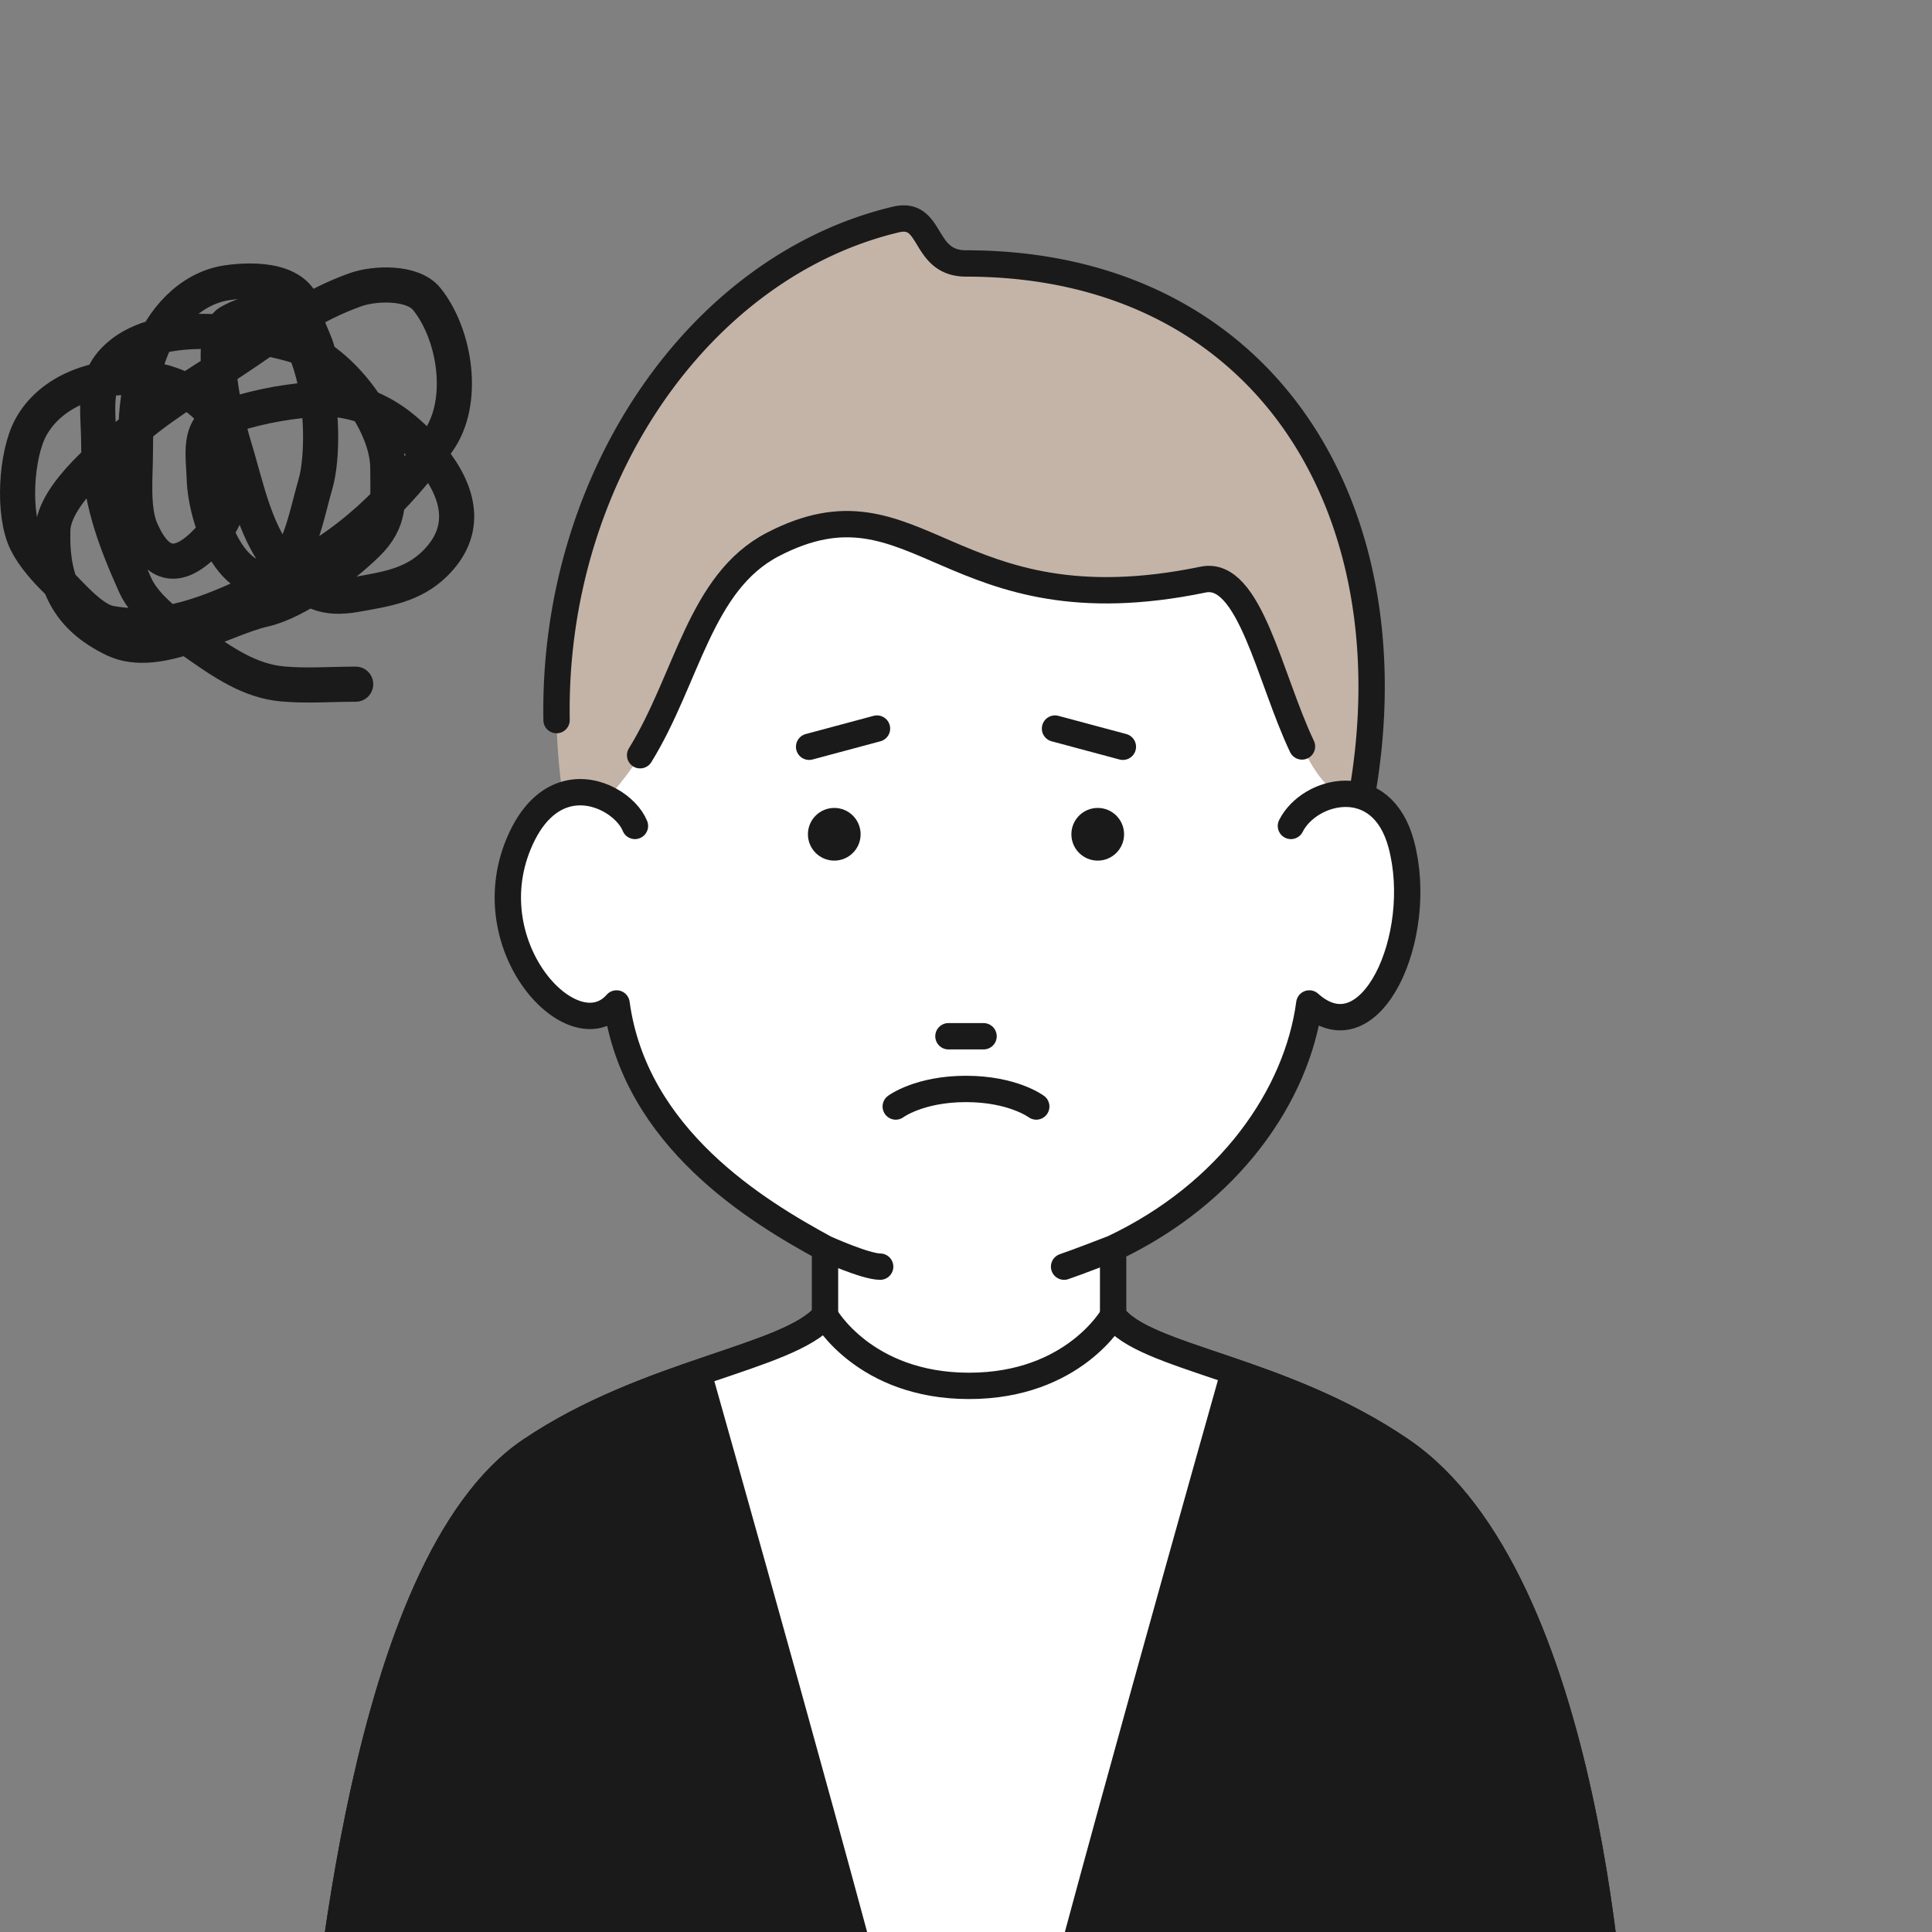 <svg width="110" height="110" viewBox="0 0 110 110" fill="none" xmlns="http://www.w3.org/2000/svg"><rect x="0" y="0" width="110" height="110" fill="#808080" stroke="none"/><g clip-path="url(#clip0_629_4578)"><path d="M46.972 74.906v-3.833c-3.84-2.091-10.821-6.273-11.868-13.941-2.444 2.788-8.028-3.137-5.585-9.062.737-1.788 1.763-2.624 2.792-2.878-1.396-13.154 5.236-28.837 21.293-29.186 16.056-.348 26.179 13.959 24.085 29.383.898.345 1.691 1.173 2.094 2.681 1.396 5.228-1.745 12.199-5.236 9.062-.698 5.228-4.538 10.804-11.17 13.94v3.834c1.746 2.44 9.542 2.98 16.406 7.668C90.5 89.894 92 115.339 92 120H18c.713-4.984 2.5-30.883 12.217-37.426 6.662-4.486 14.66-5.228 16.755-7.668z" fill="#fff"/><path d="M55.001 15c17 0 25.499 14 22.5 30.5C73 46 72.417 32.19 68.5 33 54 36 52.278 26.696 44 31c-5 2.6-5 10-9.5 14.5L32 45c-2.129-15.328 6.72-29.578 19-32.5 2.142-.51 1.477 2.5 4.001 2.5z" fill="#C4B4A8"/><path d="M51 12.5l-.174-.73.174.73zM30.938 41.013a.75.75 0 001.5-.026l-1.5.026zm47.3 4.62c1.528-8.401.14-16.24-3.872-22C70.34 17.854 63.726 14.25 55 14.25v1.5c8.275 0 14.41 3.396 18.134 8.74 3.737 5.366 5.1 12.778 3.628 20.876l1.475.268zM55.002 14.25c-.461 0-.72-.13-.906-.287-.217-.182-.38-.434-.597-.793-.186-.308-.456-.778-.872-1.092-.486-.368-1.084-.478-1.8-.308l.348 1.46c.355-.085.476-.01.547.044.14.106.264.293.494.673.2.33.48.799.914 1.165.467.392 1.071.638 1.872.638v-1.5zm-4.175-2.48c-11.62 2.765-20.132 15.234-19.888 29.243l1.5-.026c-.235-13.47 7.949-25.191 18.736-27.757l-.348-1.46z" fill="#1A1A1A"/><path d="M36.446 43c2.698-4.37 3.401-9.84 7.554-12 8.278-4.304 10 5 24.5 2 2.656-.55 3.78 5.624 5.63 9.5" stroke="#1A1A1A" stroke-width="1.5" stroke-linecap="round"/><path d="M46.972 71.073v3.834c-2.095 2.44-10.093 3.181-16.755 7.667C20.5 89.117 18.713 115.016 18 120h74c0-4.661-1.5-30.106-12.217-37.426-6.864-4.688-14.66-5.228-16.406-7.668v-3.833m-16.405 0s2.303 1.045 3.141 1.045m-3.141-1.045c-3.84-2.091-10.821-6.273-11.868-13.941-2.444 2.788-8.028-3.137-5.585-9.062.737-1.788 1.763-2.624 2.792-2.878 1.698-.419 3.405.748 3.84 1.833m27.226 24.048s-2.094.813-2.792 1.045m2.792-1.045c6.632-3.137 10.472-8.713 11.17-13.941 3.49 3.137 6.632-3.834 5.236-9.062-1.117-4.182-5.236-3.136-6.283-1.045" stroke="#1A1A1A" stroke-width="1.5" stroke-linecap="round" stroke-linejoin="round"/><path d="M92 120H18c.713-4.984 2.5-30.883 12.217-37.426 6.662-4.486 14.66-5.228 16.755-7.668 0 0 2.234 4 8.203 4 5.968 0 8.202-4 8.202-4 1.746 2.44 9.542 2.98 16.406 7.668C90.5 89.894 92 115.339 92 120z" fill="#fff" stroke="#1A1A1A" stroke-width="1.5" stroke-linecap="round" stroke-linejoin="round"/><circle cx="47.5" cy="47.5" r="1.5" fill="#1A1A1A"/><circle cx="62.5" cy="47.5" r="1.5" fill="#1A1A1A"/><path d="M59 63s-1.333-1-4-1-4 1-4 1m3-4h2m-9.932-16.482l3.864-1.036m10.136 0l3.864 1.036" stroke="#1A1A1A" stroke-width="1.5" stroke-linecap="round"/><path d="M20.251 38.954c-1.38 0-2.806.112-4.18-.015-1.879-.173-3.41-1.255-4.936-2.32-1.128-.787-2.83-1.943-3.44-3.309-1.202-2.693-2.075-5.02-2.075-8.052 0-1.814-.4-3.45.914-4.787 2.297-2.338 7.273-1.639 10.06-.872 2.587.712 5.486 4.331 5.486 7.062 0 1.84.189 2.967-1.19 4.315-1.367 1.336-3.98 3.297-5.864 3.723-2.334.528-6.021 2.894-8.506 1.714-2.678-1.272-3.599-3.274-3.513-6.235.06-2.08 3.302-4.604 4.703-5.792 1.92-1.63 4.197-2.895 6.27-4.314 2.087-1.43 3.874-2.727 6.257-3.576 1.092-.39 3.257-.472 4.064.532 1.626 2.023 2.229 5.87.639 8.097-2.23 3.12-5.299 6.2-8.87 7.653-2.904 1.183-4.384-3.37-4.441-5.526-.033-1.235-.398-2.953 1.045-3.442 1.736-.59 3.216-.898 5.095-1.064 2.826-.25 5.03 1.1 6.793 3.295 1.61 2.003 2.127 4.158.189 6.058-1.26 1.234-2.78 1.442-4.442 1.743-1.851.335-2.712-.13-3.977-1.418-1.789-1.822-2.253-4.57-3.005-7.019-.411-1.34-1.652-6.275-.26-7.062 4.99-2.822 5.735 6.335 4.89 9.234-.625 2.149-.981 4.959-3.352 6.073-2.612 1.227-5.343 2.388-8.347 1.832-1.046-.194-2.25-1.665-2.99-2.379-.647-.624-1.376-1.441-1.77-2.246-.792-1.61-.59-4.971.26-6.53 2.079-3.808 9.192-3.817 10.916.133.894 2.046.804 4.538-.784 6.25-1.717 1.85-2.93 1.598-3.86-.532-.528-1.208-.32-3.11-.32-4.418 0-1.989.113-3.692.784-5.57.691-1.935 2.297-3.781 4.441-4.093 1.515-.22 4.202-.235 4.442 1.847.106.92.784 1.693.784 2.66 0 .775-.261 1.455-.261 2.127" stroke="#1A1A1A" stroke-width="2" stroke-linecap="round"/><path d="M52 120.121H18c.713-4.984 2.5-30.884 12.217-37.426 3.4-2.29 7.15-3.604 10.283-4.667 0 0 9.5 33.593 11.5 42.093zm6 0h34c-.713-4.984-2.5-30.884-12.217-37.426-3.4-2.29-7.15-3.604-10.283-4.667 0 0-9.5 33.593-11.5 42.093z" fill="#1A1A1A"/></g><defs><clipPath id="clip0_629_4578"><path fill="#fff" d="M0 0h110v110H0z"/></clipPath></defs></svg>